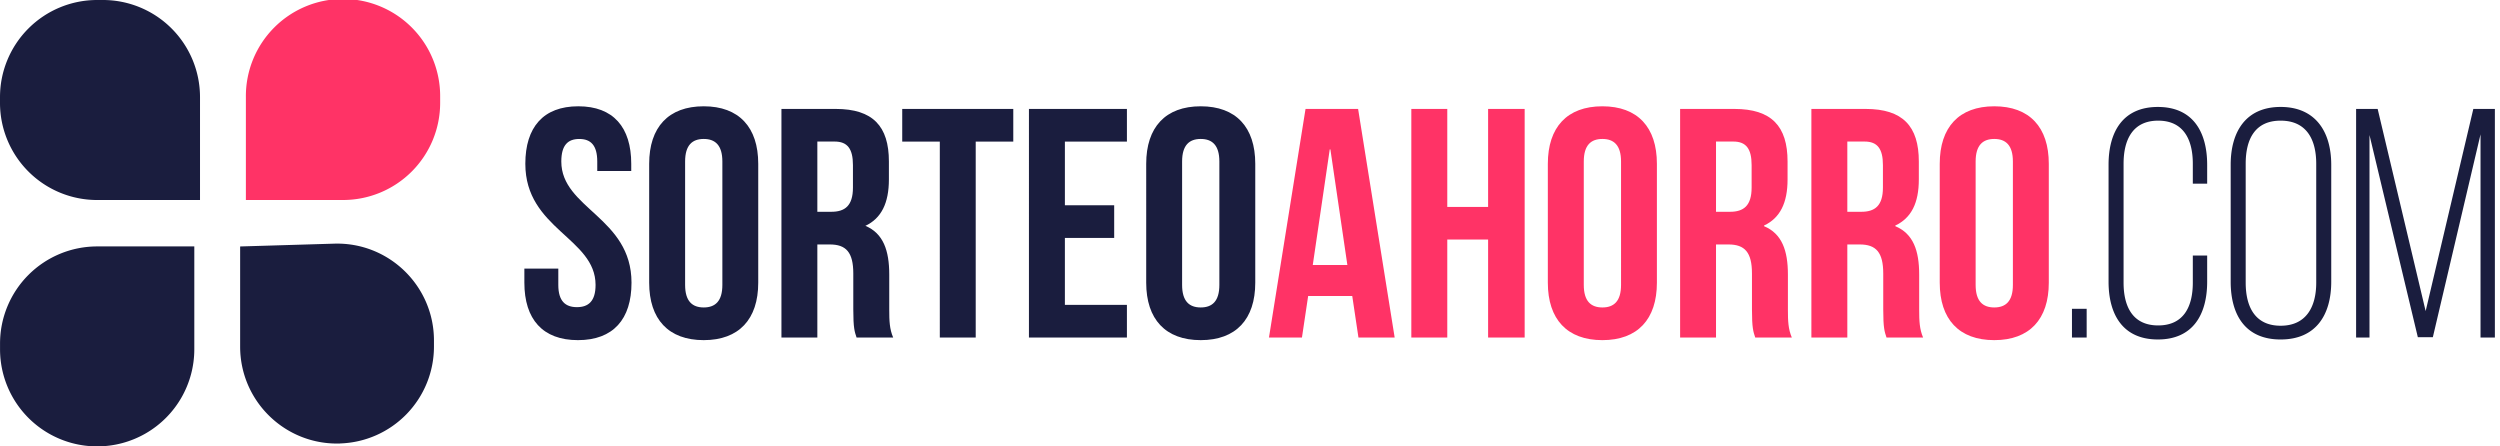 <svg width="224" height="40" fill="none" xmlns="http://www.w3.org/2000/svg"><g clip-path="url(#clip0_2255_10954)"><path d="M51.817 9.524c3.131 0 4.742 1.873 4.742 5.152v.645h-3.045v-.849c0-1.462-.587-2.02-1.61-2.02-1.025 0-1.611.555-1.611 2.02 0 4.214 6.29 5.004 6.29 10.856 0 3.276-1.638 5.148-4.8 5.148s-4.8-1.872-4.8-5.148v-1.259h3.041v1.462c0 1.462.645 1.99 1.669 1.99s1.669-.528 1.669-1.99c0-4.214-6.293-5.003-6.293-10.855 0-3.276 1.61-5.152 4.741-5.152h.007zm6.349 5.152c0-3.276 1.727-5.152 4.886-5.152 3.158 0 4.886 1.873 4.886 5.152v10.652c0 3.276-1.728 5.148-4.886 5.148-3.159 0-4.886-1.872-4.886-5.148V14.676zm3.22 10.855c0 1.462.645 2.017 1.67 2.017 1.023 0 1.668-.555 1.668-2.017V14.47c0-1.462-.645-2.02-1.669-2.02s-1.669.555-1.669 2.02v11.062zm15.362 4.71c-.176-.527-.293-.848-.293-2.517v-3.217c0-1.904-.645-2.604-2.107-2.604h-1.114v8.338h-3.217V9.76h4.859c3.338 0 4.769 1.551 4.769 4.71v1.61c0 2.107-.673 3.483-2.107 4.155 1.61.673 2.138 2.224 2.138 4.359v3.162c0 .997.027 1.728.351 2.486h-3.279zm-3.514-17.558v6.293h1.259c1.2 0 1.931-.528 1.931-2.166v-2.02c0-1.462-.497-2.107-1.638-2.107h-1.552zm7.607-2.924h9.949v2.927h-3.366v17.559h-3.217V12.686H80.84V9.76zm14.573 8.631h4.417v2.927h-4.417v6h5.558v2.928h-8.779V9.759h8.779v2.927h-5.558v5.707-.003zm7.286-3.714c0-3.276 1.728-5.152 4.886-5.152 3.159 0 4.886 1.873 4.886 5.152v10.652c0 3.276-1.727 5.148-4.886 5.148-3.158 0-4.886-1.872-4.886-5.148V14.676zm3.217 10.855c0 1.462.645 2.017 1.669 2.017s1.669-.555 1.669-2.017V14.47c0-1.462-.645-2.02-1.669-2.02s-1.669.555-1.669 2.02v11.062z" fill="#1A1D3E"/><path d="M124.965 30.241h-3.248l-.555-3.717h-3.952l-.555 3.717H113.7l3.276-20.482h4.71l3.276 20.482h.003zm-7.344-6.496h3.103l-1.521-10.359h-.058l-1.521 10.359h-.003zm12.055 6.496h-3.221V9.76h3.221v8.779h3.658v-8.78h3.276v20.483h-3.276v-8.779h-3.658v8.78zm9.01-15.565c0-3.276 1.728-5.152 4.886-5.152 3.159 0 4.886 1.873 4.886 5.152v10.652c0 3.276-1.727 5.148-4.886 5.148-3.158 0-4.886-1.872-4.886-5.148V14.676zm3.221 10.855c0 1.462.645 2.017 1.669 2.017s1.669-.555 1.669-2.017V14.47c0-1.462-.645-2.02-1.669-2.02s-1.669.555-1.669 2.02v11.062zm15.362 4.71c-.176-.527-.293-.848-.293-2.517v-3.217c0-1.904-.645-2.604-2.107-2.604h-1.114v8.338h-3.217V9.76h4.858c3.338 0 4.769 1.551 4.769 4.71v1.61c0 2.107-.672 3.452-2.106 4.128v.058c1.61.673 2.137 2.194 2.137 4.331v3.163c0 .996.028 1.727.352 2.486h-3.276l-.003-.004zm-3.514-17.558v6.293h1.259c1.2 0 1.931-.528 1.931-2.166v-2.02c0-1.462-.497-2.107-1.638-2.107h-1.552zm15.276 17.558c-.176-.527-.293-.848-.293-2.517v-3.217c0-1.904-.645-2.604-2.107-2.604h-1.111v8.338h-3.22V9.76h4.858c3.335 0 4.769 1.551 4.769 4.71v1.61c0 2.107-.672 3.452-2.107 4.128v.058c1.611.673 2.138 2.194 2.138 4.331v3.163c0 .996.031 1.727.352 2.486h-3.276l-.003-.004zm-3.511-17.558v6.293h1.259c1.2 0 1.931-.528 1.931-2.166v-2.02c0-1.462-.496-2.107-1.638-2.107h-1.552zm8.28 1.993c0-3.276 1.727-5.152 4.886-5.152s4.886 1.873 4.886 5.152v10.652c0 3.276-1.727 5.148-4.886 5.148s-4.886-1.872-4.886-5.148V14.676zm3.217 10.855c0 1.462.645 2.017 1.669 2.017s1.669-.555 1.669-2.017V14.47c0-1.462-.645-2.02-1.669-2.02s-1.669.555-1.669 2.02v11.062z" fill="#F36"/><path d="M186.965 27.666v2.575h-1.317v-2.575h1.317zm10.797-12.904v1.697h-1.286v-1.787c0-2.193-.849-3.862-3.104-3.862s-3.1 1.67-3.1 3.862v10.652c0 2.193.849 3.835 3.1 3.835 2.252 0 3.104-1.638 3.104-3.835v-2.427h1.286v2.34c0 2.956-1.286 5.18-4.417 5.18s-4.418-2.224-4.418-5.18V14.763c0-2.955 1.287-5.18 4.418-5.18 3.131 0 4.417 2.225 4.417 5.18zm2.107 0c0-2.986 1.376-5.18 4.476-5.18s4.534 2.194 4.534 5.18v10.476c0 2.983-1.376 5.18-4.534 5.18-3.159 0-4.476-2.194-4.476-5.18V14.762zm1.345 10.562c0 2.224.879 3.862 3.131 3.862 2.251 0 3.189-1.638 3.189-3.862V14.672c0-2.224-.906-3.862-3.189-3.862s-3.131 1.638-3.131 3.862v10.652zm16.769 4.89h-1.345L212.307 12.1v18.14h-1.2V9.76h1.931l4.3 18.113L221.61 9.76h1.931v20.48h-1.286v-18.2l-4.272 18.173zM17.41 22.08H8.707a8.703 8.703 0 00-8.704 8.703v.51a8.703 8.703 0 1017.407 0v-9.217.003zm13.049 17.654a8.685 8.685 0 008.424-8.679v-.545c0-4.896-4.049-8.827-8.942-8.679l-8.424.252v8.976c0 4.896 4.048 8.827 8.942 8.679v-.004zM9.217 0h-.51A8.704 8.704 0 000 8.703v.514a8.703 8.703 0 008.703 8.704h9.218V8.703A8.703 8.703 0 009.217 0z" fill="#1A1D3E"/><path d="M22.031 17.92h8.704a8.703 8.703 0 008.703-8.703v-.51a8.704 8.704 0 10-17.407-.004v9.218z" fill="#F36"/></g><defs><clipPath id="clip0_2255_10954"><path fill="#fff" d="M0 0h223.541v40H0z"/></clipPath></defs></svg>